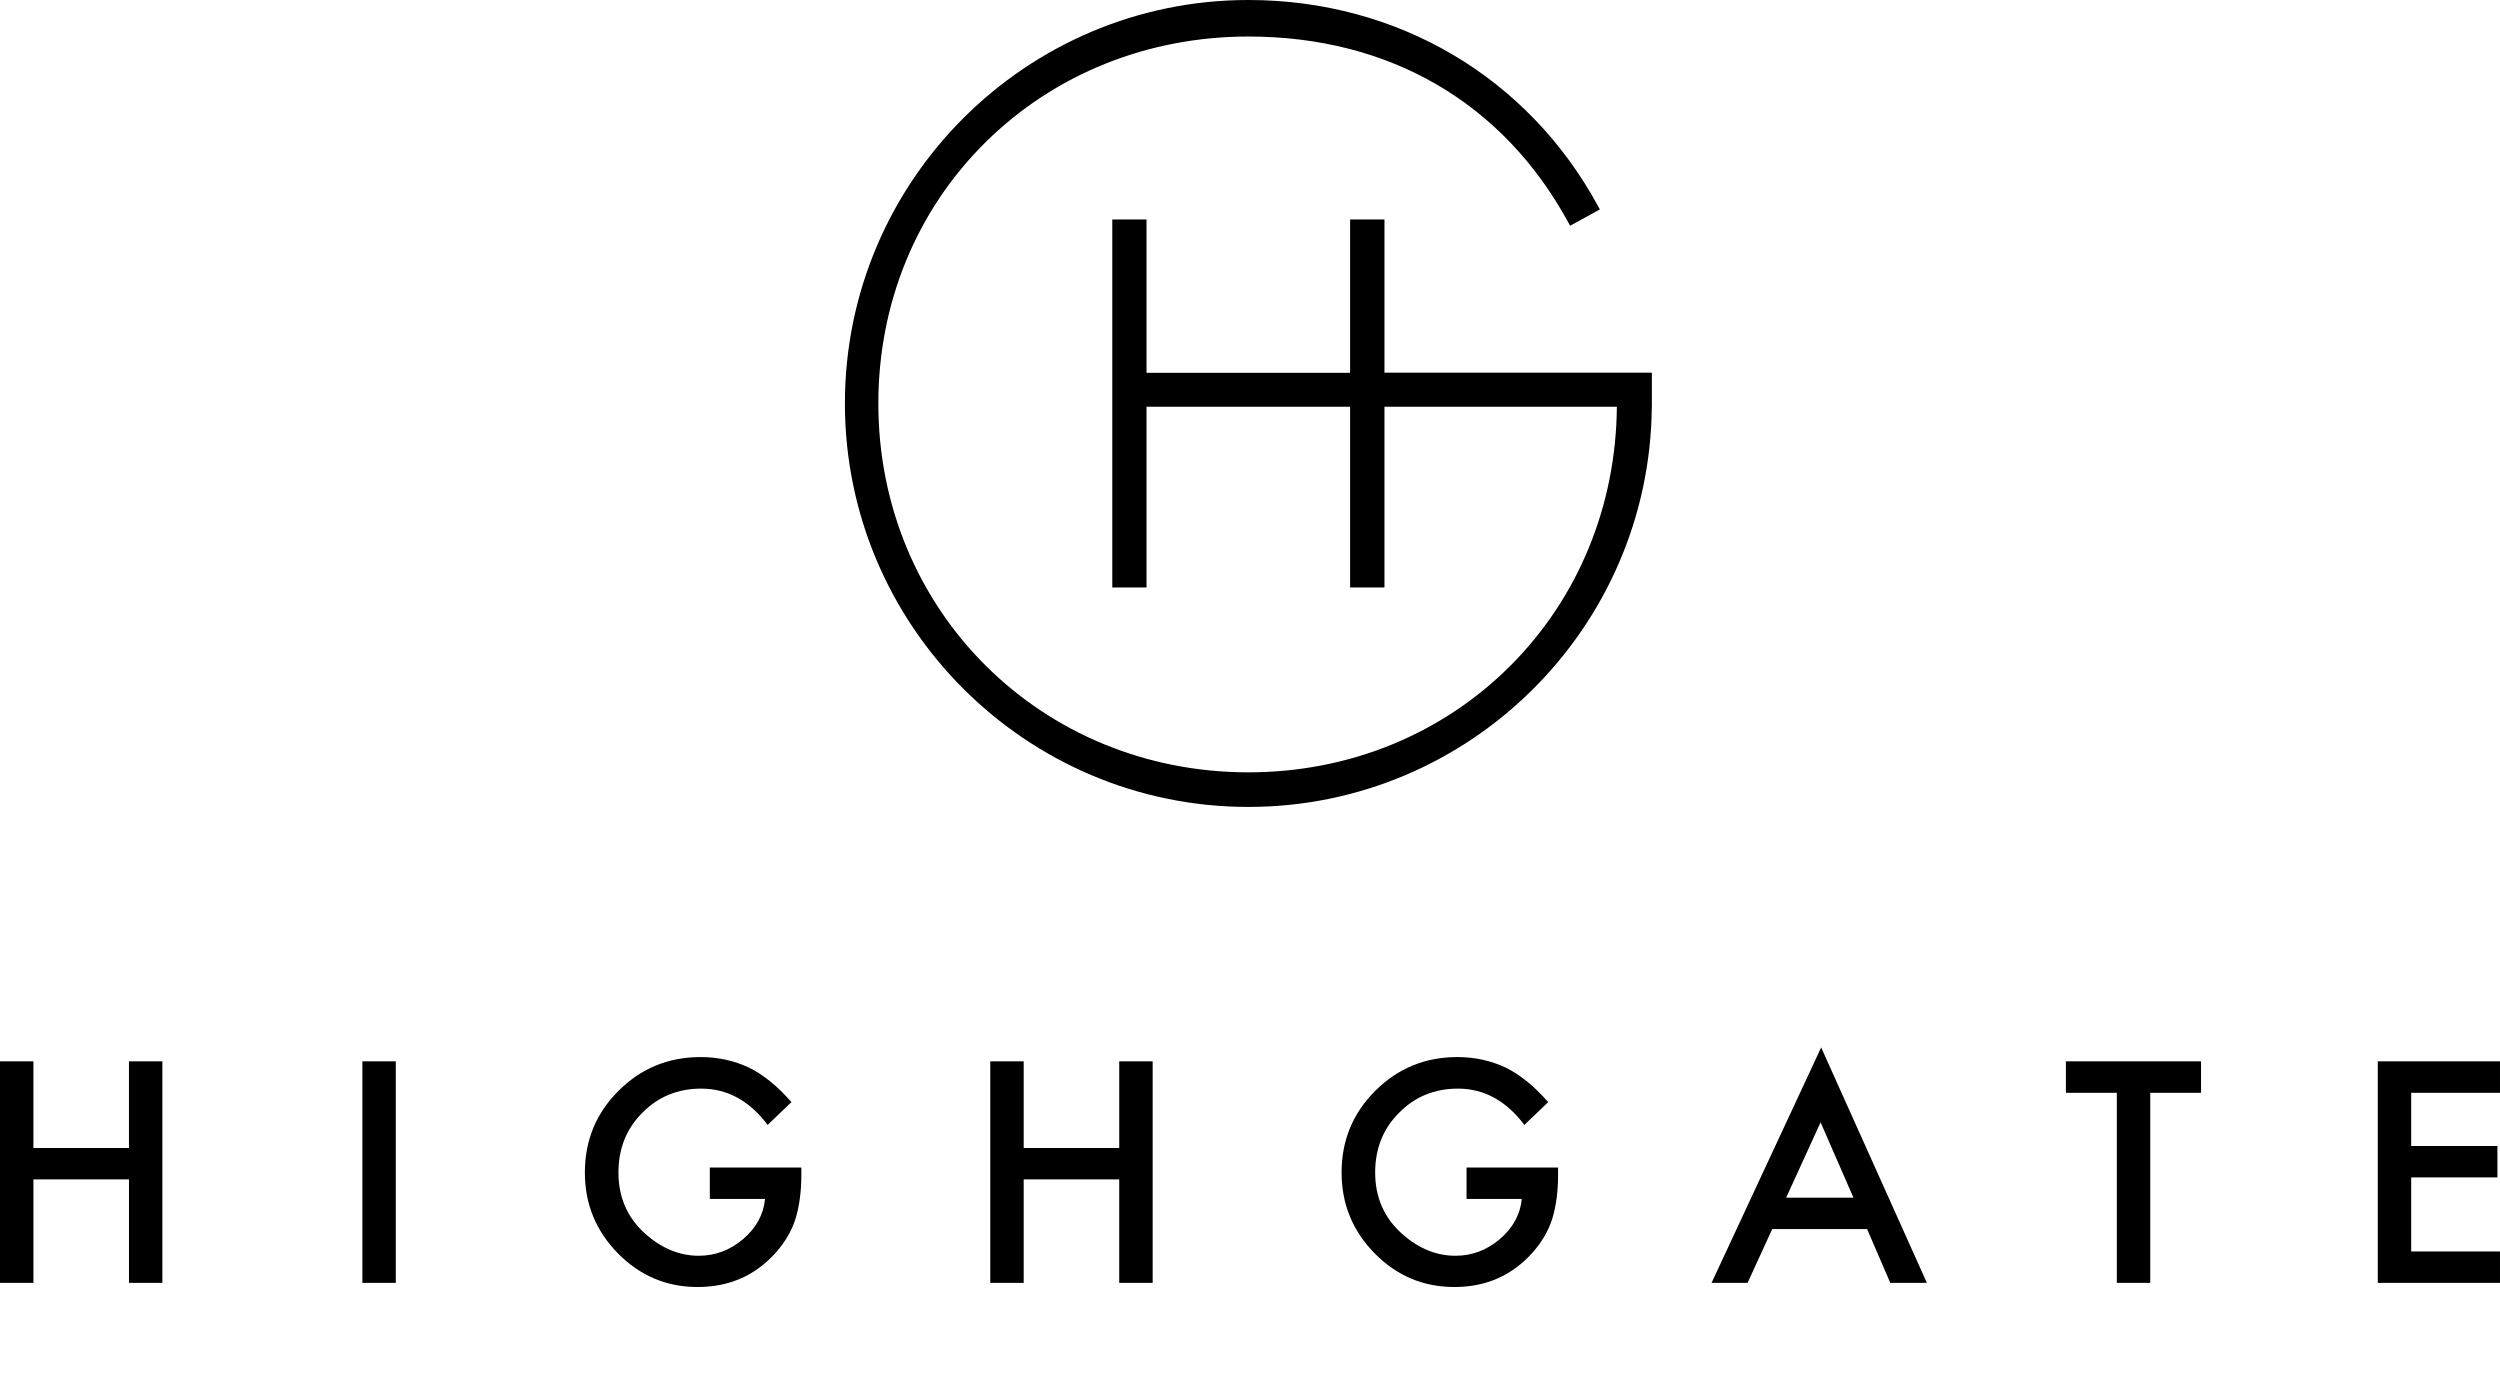 <svg width="500" height="275" viewBox="0 0 500 275" fill="none" xmlns="http://www.w3.org/2000/svg">
<path d="M330.359 81.346H330.374V74.531H276.893V43.887H270.021V74.56H229.304V43.887H222.457V117.498H229.304V81.35H270.021V117.498H276.892V81.343L323.373 81.346C323.211 101.165 315.669 119.536 302.085 133.138C288.348 146.892 269.735 154.467 249.675 154.467C208.175 154.467 175.667 122.062 175.667 80.692C175.667 60.669 183.283 42.113 197.111 28.445C210.901 14.813 229.569 7.306 249.675 7.306C277.916 7.306 300.656 20.541 313.705 44.575L314.017 45.151L319.973 41.889L319.662 41.318C305.649 15.446 279.487 0 249.675 0C205.18 0 168.981 36.198 168.981 80.692C168.981 125.187 205.18 161.386 249.675 161.386C293.951 161.386 330.007 125.54 330.36 81.346" fill="black"/>
<path d="M140.13 211.411C143.59 211.411 146.823 212.119 149.826 213.534C152.697 214.951 155.516 217.245 158.29 220.42L153.529 224.984C149.893 220.144 145.465 217.724 140.243 217.724C135.558 217.724 131.626 219.341 128.451 222.574C125.276 225.747 123.689 229.728 123.689 234.509C123.689 239.444 125.458 243.507 128.996 246.702C132.307 249.668 135.894 251.152 139.756 251.152C143.045 251.152 145.999 250.042 148.623 247.821C151.242 245.583 152.706 242.906 153.01 239.789H141.963V233.503H160.268V234.967C160.268 238.296 159.875 241.242 159.089 243.805C158.326 246.175 157.035 248.395 155.218 250.46C151.106 255.09 145.873 257.404 139.525 257.404C133.328 257.404 128.019 255.166 123.6 250.691C119.182 246.197 116.974 240.801 116.974 234.509C116.974 228.081 119.219 222.63 123.716 218.155C128.208 213.661 133.68 211.414 140.128 211.414L140.13 211.411ZM291.474 211.411C294.934 211.411 298.169 212.119 301.17 213.534C304.041 214.951 306.862 217.245 309.636 220.42L304.873 224.984C301.237 220.144 296.809 217.724 291.59 217.724C286.901 217.724 282.972 219.341 279.797 222.574C276.622 225.747 275.033 229.728 275.033 234.509C275.033 239.444 276.802 243.507 280.342 246.702C283.651 249.668 287.237 251.152 291.102 251.152C294.389 251.152 297.346 250.042 299.967 247.821C302.588 245.583 304.05 242.906 304.357 239.789H293.309V233.503H311.617V234.967C311.617 238.296 311.223 241.242 310.437 243.805C309.672 246.175 308.382 248.395 306.566 250.46C302.45 255.09 297.221 257.404 290.871 257.404C284.674 257.404 279.365 255.166 274.949 250.691C270.53 246.197 268.318 240.801 268.318 234.509C268.318 228.081 270.566 222.63 275.065 218.155C279.557 213.661 285.028 211.414 291.474 211.414V211.411ZM6.684 212.272V229.605H25.792V212.272H32.476V256.572H25.797V235.884H6.686V256.572H0V212.272H6.686H6.684ZM204.739 212.272V229.605H223.847V212.272H230.531V256.572H223.845V235.884H204.739V256.572H198.055V212.272H204.739ZM364.233 209.491L385.377 256.572H378.057L373.414 245.812H354.448L349.513 256.572H342.313L364.233 209.491ZM440.206 212.272V218.556H430.051V256.572H423.365V218.556H413.179V212.272H440.206ZM499.998 212.272V218.556H482.238V229.2H499.482V235.484H482.238V250.289H499.998V256.572H475.556V212.272H499.998ZM79.159 212.272V256.572H72.477V212.272H79.159ZM364.118 224.465L357.231 239.529H370.688L364.118 224.465Z" fill="black"/>
</svg>
